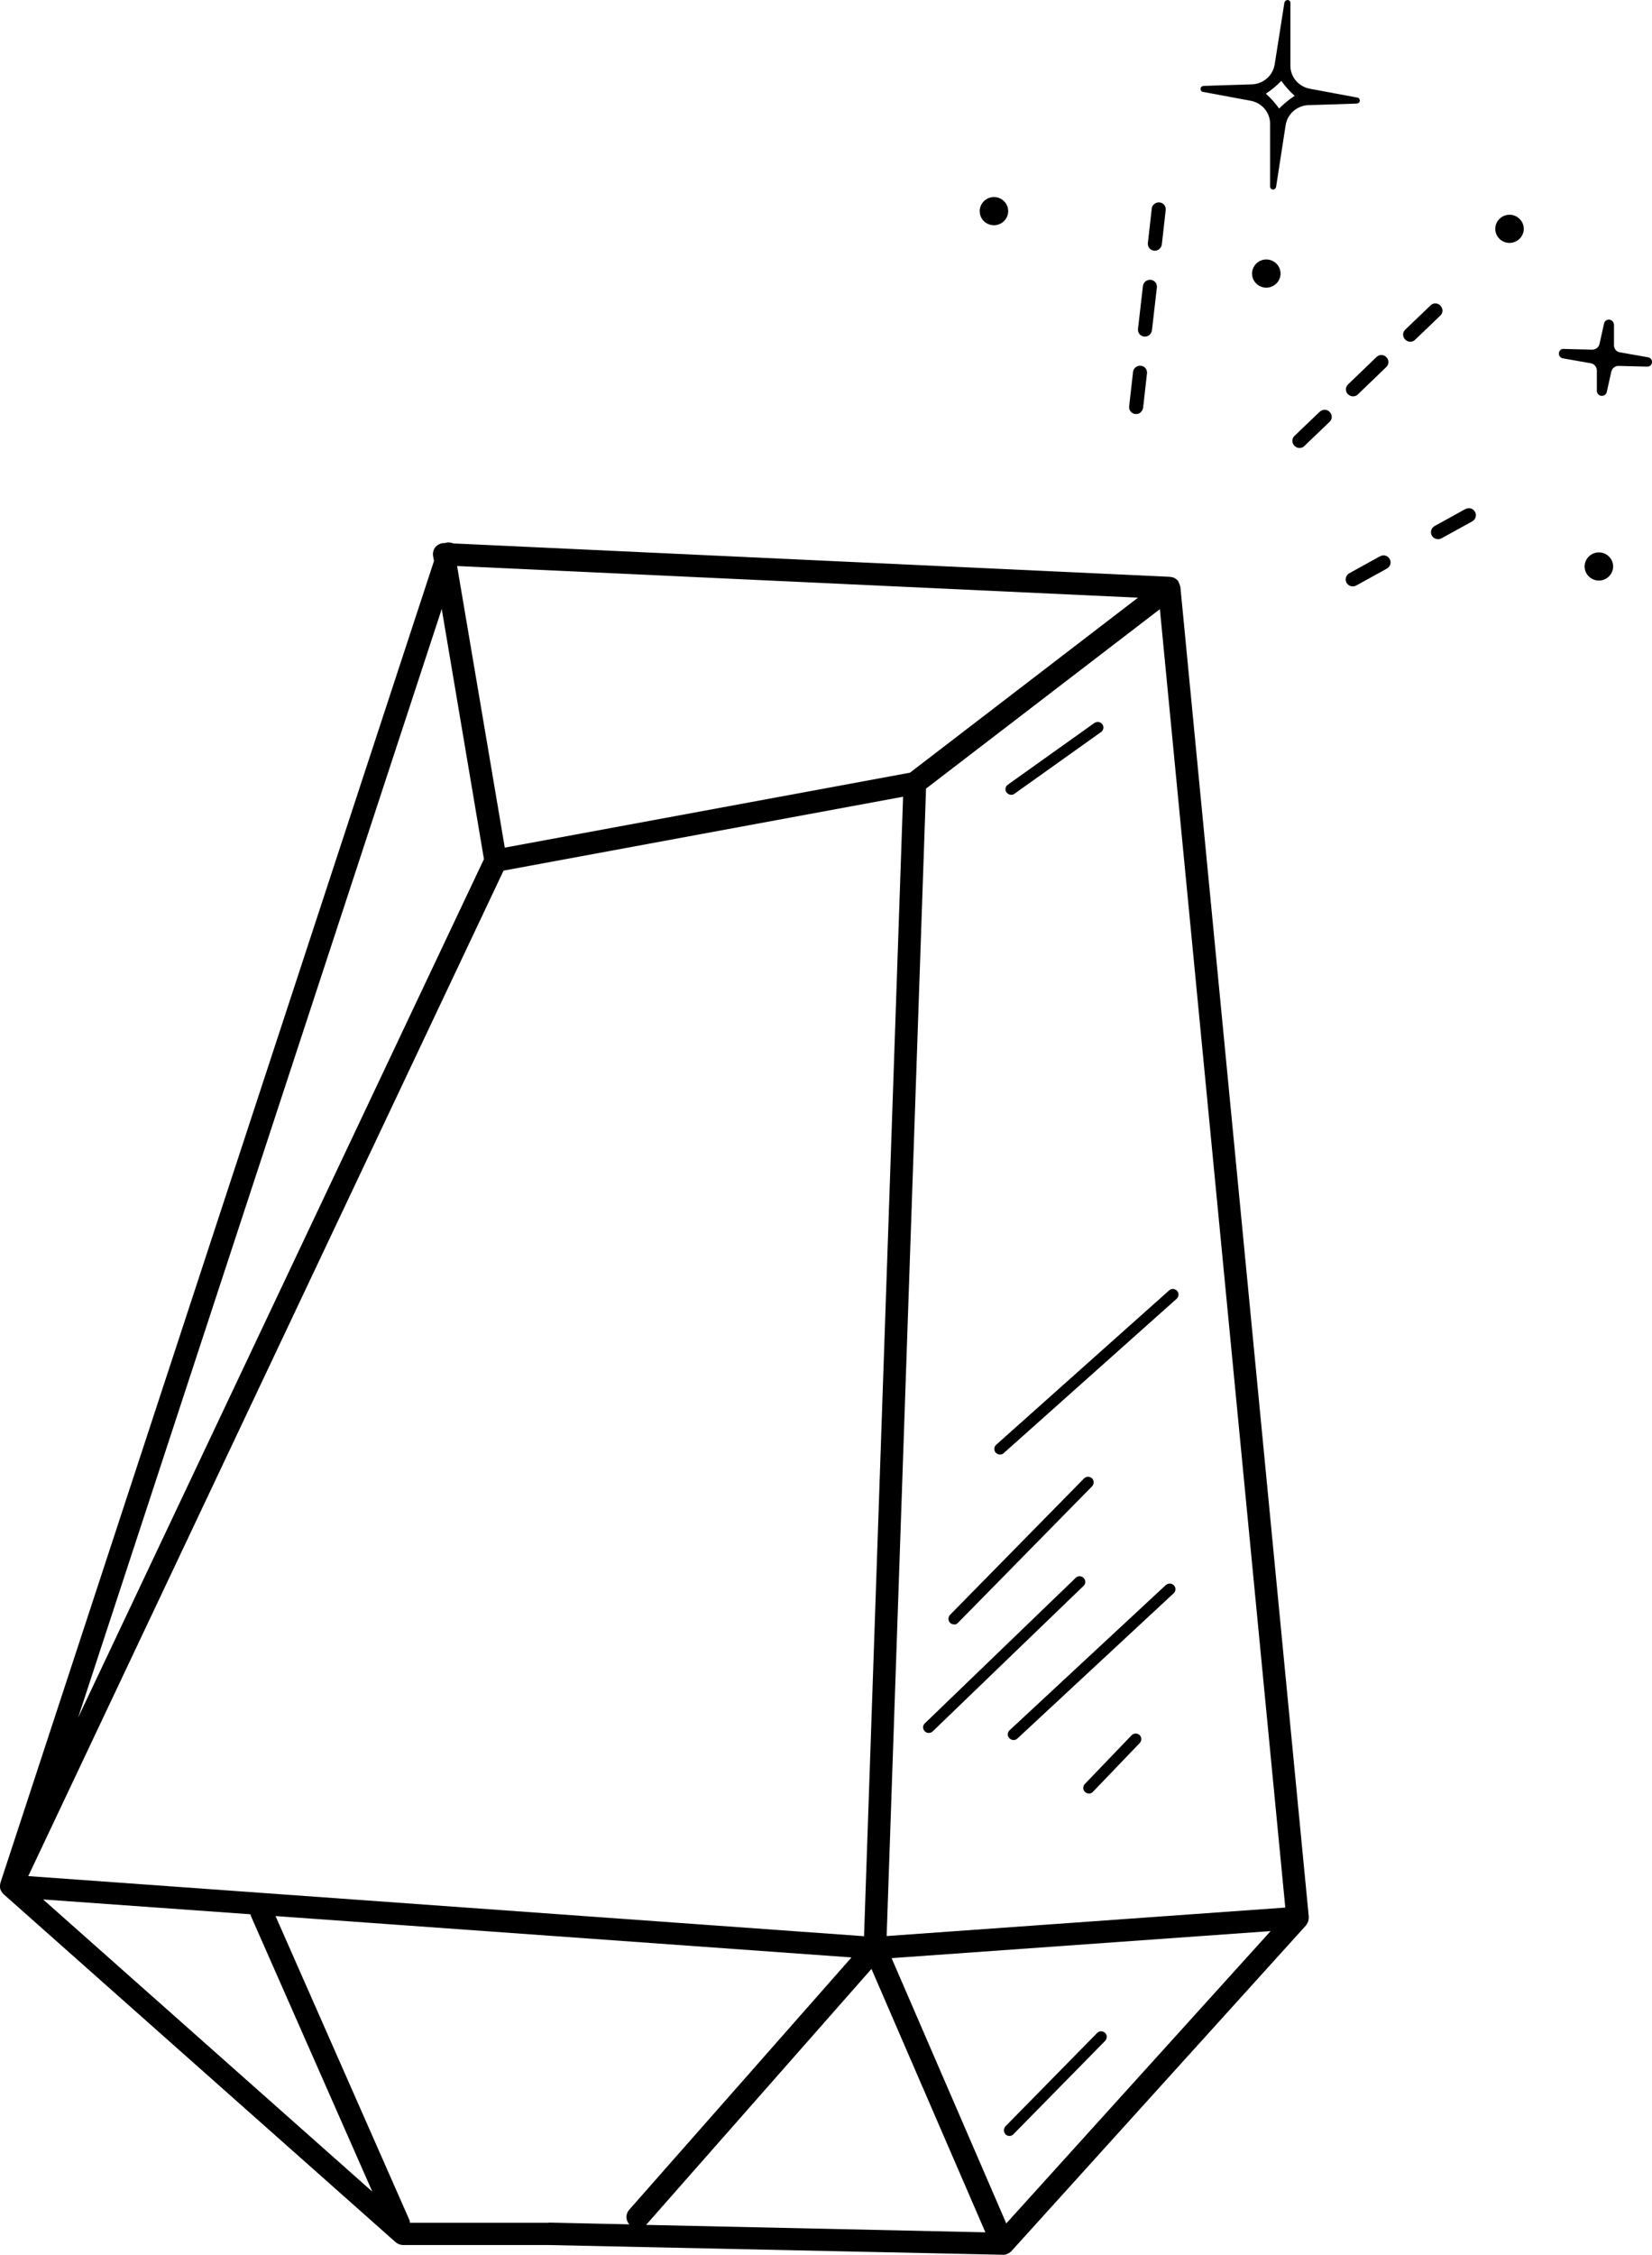 <svg width="1466" height="2000" viewBox="0 0 1466 2000" fill="none" xmlns="http://www.w3.org/2000/svg">
<g clip-path="url(#clip0_588_3309)">
<path d="M1047.16 519.639C1047.16 519.639 1046.85 518.542 1046.69 518.071C1046.38 517.287 1046.06 516.66 1045.75 516.033C1045.59 515.719 1045.59 515.562 1045.44 515.249C1045.44 515.092 1045.12 514.935 1044.97 514.778C1044.5 514.151 1043.87 513.681 1043.24 513.367C1042.77 513.054 1042.46 512.74 1041.99 512.583C1041.36 512.27 1040.73 512.113 1039.95 511.956C1039.48 511.956 1038.85 511.642 1038.38 511.642H1038.07L401.874 482.007C401.874 482.007 401.247 481.536 400.934 481.536C398.739 480.909 396.701 481.066 394.664 481.693C391.686 481.536 388.708 482.791 386.67 484.986C384.633 487.181 383.849 490.317 384.319 493.14L385.103 497.687L0.47 1669.78C0.157 1670.87 0 1671.97 0 1673.07C0 1673.23 0 1673.54 0 1673.7C0 1675.11 0.47 1676.52 1.254 1677.62C1.254 1677.62 1.254 1677.62 1.254 1677.77C1.724 1678.56 2.351 1679.34 3.135 1680.13L351.091 1988.87C352.972 1990.44 355.323 1991.38 357.831 1991.38H486.825L889.796 2000C890.11 2000 890.423 2000 890.737 2000C891.991 2000 893.245 1999.53 894.342 1999.06C894.655 1999.06 894.812 1998.75 895.125 1998.59C895.909 1998.12 896.693 1997.65 897.477 1996.86L1159.07 1707.72C1159.07 1707.72 1159.07 1707.72 1159.07 1707.57C1159.23 1707.41 1159.38 1707.1 1159.54 1706.94C1160.01 1706.15 1160.48 1705.37 1160.79 1704.59C1160.79 1704.27 1160.95 1703.96 1161.11 1703.49C1161.26 1702.55 1161.42 1701.76 1161.42 1700.82C1161.42 1700.67 1161.42 1700.35 1161.42 1700.2L1047.47 520.58C1047.47 520.58 1047.32 519.953 1047.16 519.796V519.639ZM1009.86 530.145L807.509 685.378L447.955 751.862L405.636 502.077L1009.7 530.145H1009.86ZM391.999 540.18L429.46 762.054L69.278 1523.64L391.999 540.18ZM446.857 772.246L801.397 706.703L766.758 1717.44L25.078 1664.13L446.857 772.246ZM38.244 1684.83L222.41 1698C222.41 1698 222.41 1699.41 222.88 1700.04L330.402 1944.02L38.244 1684.83ZM486.982 1971.62H363.787C363.787 1970.83 363.63 1969.74 363.16 1968.8L244.51 1699.57L755.629 1736.26L558.297 1960.17C555.006 1963.94 555.163 1969.42 558.454 1973.03L486.982 1971.46V1971.62ZM573.187 1973.5C573.187 1973.5 573.344 1973.5 573.501 1973.34L773.341 1746.45L874.436 1980.09L573.031 1973.5H573.187ZM892.931 1972.09L791.209 1736.89L1127.57 1712.9L893.088 1972.09H892.931ZM786.82 1717.29L821.772 699.49L1029.29 540.337L1140.58 1692.04L786.977 1717.29H786.82Z" fill="black"/>
<path d="M883.685 1288.59C884.782 1289.69 886.349 1290.32 887.76 1290.16C888.857 1290.16 889.954 1289.69 890.738 1288.91L1044.18 1152.02C1046.22 1150.14 1046.38 1147 1044.5 1144.96C1042.62 1142.92 1039.48 1142.77 1037.44 1144.65L883.999 1281.54C881.961 1283.42 881.804 1286.55 883.685 1288.59Z" fill="black"/>
<path d="M846.852 1441C848.106 1441 849.203 1440.38 850.143 1439.44L969.107 1318.39C970.987 1316.5 970.987 1313.21 969.107 1311.33C967.069 1309.45 963.935 1309.45 962.054 1311.33L843.09 1432.38C841.209 1434.42 841.209 1437.55 843.09 1439.44C844.187 1440.53 845.598 1440.85 847.009 1440.85L846.852 1441Z" fill="black"/>
<path d="M961.584 1399.61C959.703 1397.73 956.411 1397.57 954.53 1399.61L820.677 1528.66C818.639 1530.54 818.639 1533.67 820.677 1535.71C821.774 1536.81 823.184 1537.28 824.595 1537.12C825.692 1537.12 826.79 1536.5 827.73 1535.71L961.584 1406.66C963.621 1404.78 963.621 1401.65 961.584 1399.61Z" fill="black"/>
<path d="M1034.46 1406.04L895.906 1534.77C893.868 1536.65 893.711 1539.79 895.749 1541.83C896.846 1542.92 898.257 1543.55 899.824 1543.39C900.921 1543.39 902.018 1542.92 902.959 1541.98L1041.51 1413.25C1043.55 1411.37 1043.71 1408.23 1041.67 1406.19C1039.79 1404.16 1036.66 1404.16 1034.62 1406.04H1034.46Z" fill="black"/>
<path d="M1004.22 1539.16L962.681 1582.44C960.8 1584.48 960.8 1587.61 962.838 1589.49C963.935 1590.44 965.345 1590.91 966.599 1590.91C967.853 1590.91 968.95 1590.28 969.891 1589.34L1011.43 1546.06C1013.31 1544.02 1013.31 1540.89 1011.27 1539C1009.23 1537.12 1006.1 1537.28 1004.22 1539.16Z" fill="black"/>
<path d="M1007.51 367.228C1007.51 367.228 1008.29 367.228 1008.61 367.228C1011.59 367.071 1013.94 364.719 1014.41 361.74L1017.85 331.164C1018.17 327.714 1015.82 324.735 1012.37 324.422C1009.08 324.108 1005.79 326.46 1005.47 329.91L1002.02 360.486C1001.71 363.935 1004.06 366.915 1007.51 367.228Z" fill="black"/>
<path d="M1015.35 298.55C1015.35 298.55 1016.13 298.55 1016.44 298.55C1019.42 298.393 1021.77 296.041 1022.24 293.062L1026.63 254.959C1026.94 251.509 1024.59 248.53 1021.15 248.216C1017.85 247.903 1014.56 250.255 1014.25 253.705L1009.86 291.807C1009.55 295.257 1011.9 298.236 1015.35 298.55Z" fill="black"/>
<path d="M1024.12 222.344C1024.12 222.344 1024.9 222.344 1025.22 222.344C1028.19 222.187 1030.55 219.835 1031.02 216.856L1034.46 186.28C1034.78 182.83 1032.43 179.851 1028.98 179.537C1025.69 179.224 1022.4 181.576 1022.08 185.025L1018.63 215.602C1018.32 219.051 1020.67 222.03 1024.12 222.344Z" fill="black"/>
<path d="M897.79 704.978C898.731 704.978 899.514 704.665 900.298 704.037L977.099 649.314C979.294 647.746 979.921 644.61 978.197 642.414C976.629 640.219 973.494 639.749 971.143 641.317L894.342 696.04C892.148 697.608 891.521 700.745 893.245 702.94C894.342 704.351 896.066 705.135 897.633 704.978H897.79Z" fill="black"/>
<path d="M892.152 1893.22C893.249 1894.16 894.66 1894.63 896.071 1894.63C897.325 1894.63 898.422 1894 899.362 1893.06L980.709 1810.27C982.59 1808.23 982.59 1805.1 980.709 1803.21C978.671 1801.33 975.537 1801.33 973.656 1803.21L892.309 1886.01C890.428 1888.04 890.428 1891.18 892.309 1893.06L892.152 1893.22Z" fill="black"/>
<path d="M1067.69 81.537L1109.86 89.377C1119.89 91.258 1127.25 99.882 1127.1 110.074V165.425C1127.1 166.837 1128.04 167.934 1129.45 168.091C1129.45 168.091 1129.76 168.091 1129.92 168.091C1131.17 168.091 1132.27 166.993 1132.43 165.739L1140.89 111.015C1142.46 101.294 1150.45 94.081 1160.33 93.297L1204.06 91.885C1205.47 91.729 1206.56 90.788 1206.72 89.377C1206.72 87.966 1205.94 86.711 1204.53 86.554L1162.36 78.714C1152.33 76.833 1144.97 68.209 1145.12 58.017V2.666C1145.12 1.254 1144.18 0.157 1142.77 0C1141.36 0 1140.11 0.941 1139.79 2.352L1131.17 57.076C1129.61 66.797 1121.61 74.01 1111.74 74.794L1068.01 76.205C1066.6 76.362 1065.5 77.303 1065.34 78.714C1065.34 80.125 1066.13 81.38 1067.54 81.537H1067.69ZM1137.13 71.815C1140.58 76.676 1144.5 81.066 1148.88 84.986C1143.87 88.279 1139.32 92.042 1135.09 96.276C1131.64 91.415 1127.72 87.025 1123.34 83.105C1128.35 79.812 1132.9 76.049 1137.13 71.658V71.815Z" fill="black"/>
<path d="M1462.36 316.895L1437.43 312.505C1434.46 312.034 1432.26 309.369 1432.26 306.39V287.73C1431.95 285.535 1430.38 283.81 1428.03 283.497C1425.68 283.497 1423.96 284.751 1423.48 286.789L1419.41 305.135C1418.78 307.958 1416.12 310.153 1412.98 310.153L1388.22 309.526C1387.12 309.369 1386.02 309.526 1385.08 310.153C1384.14 310.78 1383.52 312.034 1383.36 313.132C1383.05 315.327 1384.61 317.366 1386.81 317.836L1411.73 322.226C1414.71 322.697 1416.9 325.363 1417.06 328.342V347.001C1417.22 349.196 1418.94 350.921 1420.98 351.078C1421.13 351.078 1421.76 351.078 1421.92 351.078C1423.8 351.078 1425.37 349.667 1425.84 347.785L1429.91 329.596C1430.54 326.617 1433.52 324.422 1436.34 324.579L1461.42 325.206C1462.51 325.206 1463.61 325.049 1464.55 324.265C1465.33 323.638 1465.96 322.54 1465.96 321.442C1466.27 319.247 1464.71 317.209 1462.51 316.895H1462.36Z" fill="black"/>
<path d="M1224.59 493.453L1197.32 508.506C1194.34 510.231 1193.24 513.994 1194.97 516.974C1196.22 519.169 1198.57 520.266 1200.92 520.11C1201.86 520.11 1202.65 519.796 1203.59 519.326L1230.86 504.273C1233.84 502.548 1234.94 498.785 1233.21 495.805C1231.49 492.826 1227.73 491.729 1224.75 493.453H1224.59Z" fill="black"/>
<path d="M1300.29 451.588L1273.01 466.641C1270.04 468.365 1268.94 472.129 1270.66 475.108C1271.92 477.303 1274.27 478.401 1276.62 478.244C1277.56 478.244 1278.34 477.93 1279.28 477.46L1306.56 462.407C1309.53 460.682 1310.63 456.919 1308.91 453.94C1307.18 450.961 1303.42 449.863 1300.44 451.588H1300.29Z" fill="black"/>
<path d="M1171.14 365.19L1148.73 386.671C1146.22 389.023 1146.22 392.943 1148.73 395.452C1150.14 396.864 1151.86 397.491 1153.59 397.334C1155 397.334 1156.41 396.707 1157.51 395.609L1179.92 374.127C1182.43 371.775 1182.43 367.855 1179.92 365.346C1177.57 362.838 1173.49 362.838 1171.14 365.346V365.19Z" fill="black"/>
<path d="M1196.22 349.667C1197.63 351.078 1199.36 351.705 1201.08 351.548C1202.49 351.548 1203.9 350.921 1205 349.823L1230.23 325.519C1232.74 323.167 1232.74 319.247 1230.23 316.738C1227.88 314.386 1223.81 314.23 1221.46 316.738L1196.22 341.043C1193.71 343.395 1193.71 347.315 1196.22 349.823V349.667Z" fill="black"/>
<path d="M1278.19 270.953C1275.68 268.601 1271.77 268.444 1269.42 270.953L1247 292.434C1244.49 294.786 1244.49 298.706 1247 301.215C1248.41 302.627 1250.14 303.254 1251.86 303.097C1253.27 303.097 1254.68 302.47 1255.78 301.372L1278.19 279.89C1280.7 277.538 1280.7 273.618 1278.19 271.109V270.953Z" fill="black"/>
<path d="M1338.69 190.514C1331.8 190.984 1326.47 196.942 1326.94 203.842C1327.41 210.741 1333.52 215.915 1340.42 215.445C1347.31 214.975 1352.64 209.016 1352.17 202.117C1351.7 195.218 1345.59 190.043 1338.69 190.514Z" fill="black"/>
<path d="M1418 490.004C1411.1 490.474 1405.77 496.433 1406.24 503.332C1406.71 510.231 1412.83 515.406 1419.72 514.935C1426.62 514.465 1431.95 508.506 1431.48 501.607C1431.01 494.708 1424.9 489.533 1418 490.004Z" fill="black"/>
<path d="M882.899 199.765C889.795 199.294 895.124 193.336 894.654 186.437C894.184 179.537 888.071 174.363 881.175 174.833C874.278 175.304 868.949 181.262 869.42 188.162C869.89 195.061 876.002 200.235 882.899 199.765Z" fill="black"/>
<path d="M1122.86 230.184C1115.97 230.654 1110.64 236.613 1111.11 243.512C1111.58 250.411 1117.69 255.586 1124.59 255.115C1131.48 254.645 1136.81 248.687 1136.34 241.787C1135.87 234.888 1129.76 229.714 1122.86 230.184Z" fill="black"/>
</g>
<defs>
<clipPath id="clip0_588_3309">
<rect width="1466" height="2000" fill="white"/>
</clipPath>
</defs>
</svg>
